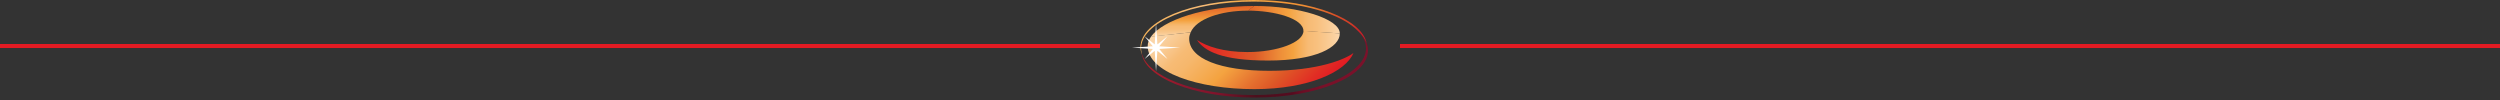<svg width="625" height="25" viewBox="0 0 625 25" fill="none" xmlns="http://www.w3.org/2000/svg">
<rect x="0" y="0" width="625" height="25" fill="#333333" stroke="none"/>
<path d="M334.955 8.354C334.955 11.839 328.985 15.137 317.034 15.137C305.464 15.137 301.12 12.804 299.241 9.992C301.65 11.592 305.834 13.015 311.815 13.015C319.43 13.015 325.867 10.589 325.867 7.7" fill="url(#paint0_linear_324_2)"/>
<path d="M313.555 1.492C324.643 1.492 334.955 4.69 334.955 8.354L325.863 7.756C325.863 4.614 318.668 2.658 311.978 2.658" fill="url(#paint1_linear_324_2)"/>
<path d="M313.561 1.494C301.079 1.494 290.709 5.027 287.733 9.168L297.657 8.09C299.08 4.771 305.085 2.663 311.989 2.663" fill="url(#paint2_linear_324_2)"/>
<path d="M297.657 8.091C297.456 8.566 297.309 9.05 297.299 9.571C297.202 14.678 305.119 17.703 317.352 17.703C329.725 17.703 336.475 14.719 338.355 13.248C336.478 17.931 327.184 22.285 313.607 22.285C299.41 22.285 286.92 18.014 286.92 11.508C286.92 10.706 287.218 9.904 287.779 9.123" fill="url(#paint3_linear_324_2)"/>
<path d="M339.592 7.841C340.823 9.156 341.501 10.585 341.501 12.082C341.501 18.534 328.917 23.763 313.39 23.763C298.681 23.763 286.613 19.068 285.389 13.086C285.995 19.37 298.428 24.387 313.68 24.387C329.322 24.387 342 19.112 342 12.604C342.001 10.909 341.139 9.298 339.592 7.841Z" fill="url(#paint4_linear_324_2)"/>
<path d="M285.383 13.096C285.313 12.761 285.278 12.42 285.277 12.078C285.277 5.625 297.861 0.395 313.384 0.395C325.312 0.395 335.501 3.483 339.584 7.839C340.552 8.749 341.25 9.722 341.639 10.735C340.364 4.718 328.224 0 313.431 0C297.792 0 285.115 5.275 285.115 11.783C285.115 12.418 285.238 13.041 285.47 13.647C285.431 13.465 285.402 13.281 285.383 13.096V13.096Z" fill="url(#paint5_linear_324_2)"/>
<path d="M291.873 14.755L289.342 12.705L289.009 17.892L288.677 12.705L286.144 14.753L288.207 12.237L283 11.9L288.203 11.57L286.141 9.055L288.675 11.101L289.009 5.909L289.345 11.101L291.876 9.053L289.816 11.57L295.034 11.9L289.816 12.237L291.873 14.755Z" fill="white"/>
<line x1="4.37114e-08" y1="11.5" x2="275" y2="11.5" stroke="#E31B23"/>
<line x1="350" y1="11.5" x2="625" y2="11.5" stroke="#E31B23"/>
<defs>
<linearGradient id="paint0_linear_324_2" x1="299.241" y1="11.42" x2="334.955" y2="11.42" gradientUnits="userSpaceOnUse">
<stop stop-color="#E31B23"/>
<stop offset="0.401" stop-color="#DE5927"/>
<stop offset="0.406" stop-color="#DE5A27"/>
<stop offset="0.587" stop-color="#EE8F39"/>
<stop offset="0.676" stop-color="#F4A340"/>
<stop offset="0.729" stop-color="#F6B05D"/>
<stop offset="0.78" stop-color="#F7BB75"/>
<stop offset="0.839" stop-color="#F8C07E"/>
<stop offset="0.936" stop-color="#FACD98"/>
<stop offset="1" stop-color="#FBD7AC"/>
</linearGradient>
<linearGradient id="paint1_linear_324_2" x1="311.978" y1="4.923" x2="334.955" y2="4.923" gradientUnits="userSpaceOnUse">
<stop stop-color="#E36426"/>
<stop offset="0.44" stop-color="#F4A340"/>
<stop offset="0.551" stop-color="#F6B05D"/>
<stop offset="0.659" stop-color="#F7BB75"/>
<stop offset="0.75" stop-color="#F8C07E"/>
<stop offset="0.9" stop-color="#FACD98"/>
<stop offset="1" stop-color="#FBD7AC"/>
</linearGradient>
<linearGradient id="paint2_linear_324_2" x1="300.646" y1="9.168" x2="300.646" y2="1.494" gradientUnits="userSpaceOnUse">
<stop stop-color="#FBD7AC"/>
<stop offset="0.014" stop-color="#FBD5A8"/>
<stop offset="0.139" stop-color="#F9C78C"/>
<stop offset="0.249" stop-color="#F7BE7B"/>
<stop offset="0.33" stop-color="#F7BB75"/>
<stop offset="0.382" stop-color="#F6B76C"/>
<stop offset="0.47" stop-color="#F5AB52"/>
<stop offset="0.522" stop-color="#F4A340"/>
<stop offset="0.788" stop-color="#EA7C30"/>
<stop offset="0.984" stop-color="#E36426"/>
</linearGradient>
<linearGradient id="paint3_linear_324_2" x1="298.014" y1="-1.113" x2="325.743" y2="26.616" gradientUnits="userSpaceOnUse">
<stop stop-color="#FBD7AC"/>
<stop offset="0.059" stop-color="#FAD2A2"/>
<stop offset="0.158" stop-color="#F8C487"/>
<stop offset="0.214" stop-color="#F7BB75"/>
<stop offset="0.29" stop-color="#F6B76C"/>
<stop offset="0.414" stop-color="#F5AB52"/>
<stop offset="0.489" stop-color="#F4A340"/>
<stop offset="0.659" stop-color="#E5712F"/>
<stop offset="0.758" stop-color="#DE5927"/>
<stop offset="0.909" stop-color="#E12F24"/>
<stop offset="1" stop-color="#E31B23"/>
</linearGradient>
<linearGradient id="paint4_linear_324_2" x1="285.39" y1="16.114" x2="342.001" y2="16.114" gradientUnits="userSpaceOnUse">
<stop offset="0.005" stop-color="#B31F29"/>
<stop offset="0.187" stop-color="#8D172E"/>
<stop offset="0.335" stop-color="#7F132B"/>
<stop offset="0.505" stop-color="#4C101D"/>
<stop offset="0.665" stop-color="#560B1F"/>
<stop offset="0.703" stop-color="#670E24"/>
<stop offset="0.75" stop-color="#721027"/>
<stop offset="0.816" stop-color="#791129"/>
<stop offset="1" stop-color="#7B112A"/>
</linearGradient>
<linearGradient id="paint5_linear_324_2" x1="285.115" y1="6.823" x2="341.639" y2="6.823" gradientUnits="userSpaceOnUse">
<stop stop-color="#F6B359"/>
<stop offset="0.286" stop-color="#F7BB77"/>
<stop offset="0.412" stop-color="#F6B153"/>
<stop offset="0.527" stop-color="#F5A542"/>
<stop offset="0.67" stop-color="#F19435"/>
<stop offset="0.712" stop-color="#EF8F34"/>
<stop offset="0.761" stop-color="#EA8131"/>
<stop offset="0.814" stop-color="#E2692B"/>
<stop offset="0.852" stop-color="#DB5426"/>
<stop offset="0.856" stop-color="#DA5226"/>
<stop offset="0.896" stop-color="#D44327"/>
<stop offset="0.929" stop-color="#D23E27"/>
<stop offset="0.967" stop-color="#CC2127"/>
<stop offset="1" stop-color="#C92127"/>
</linearGradient>
</defs>
</svg>
